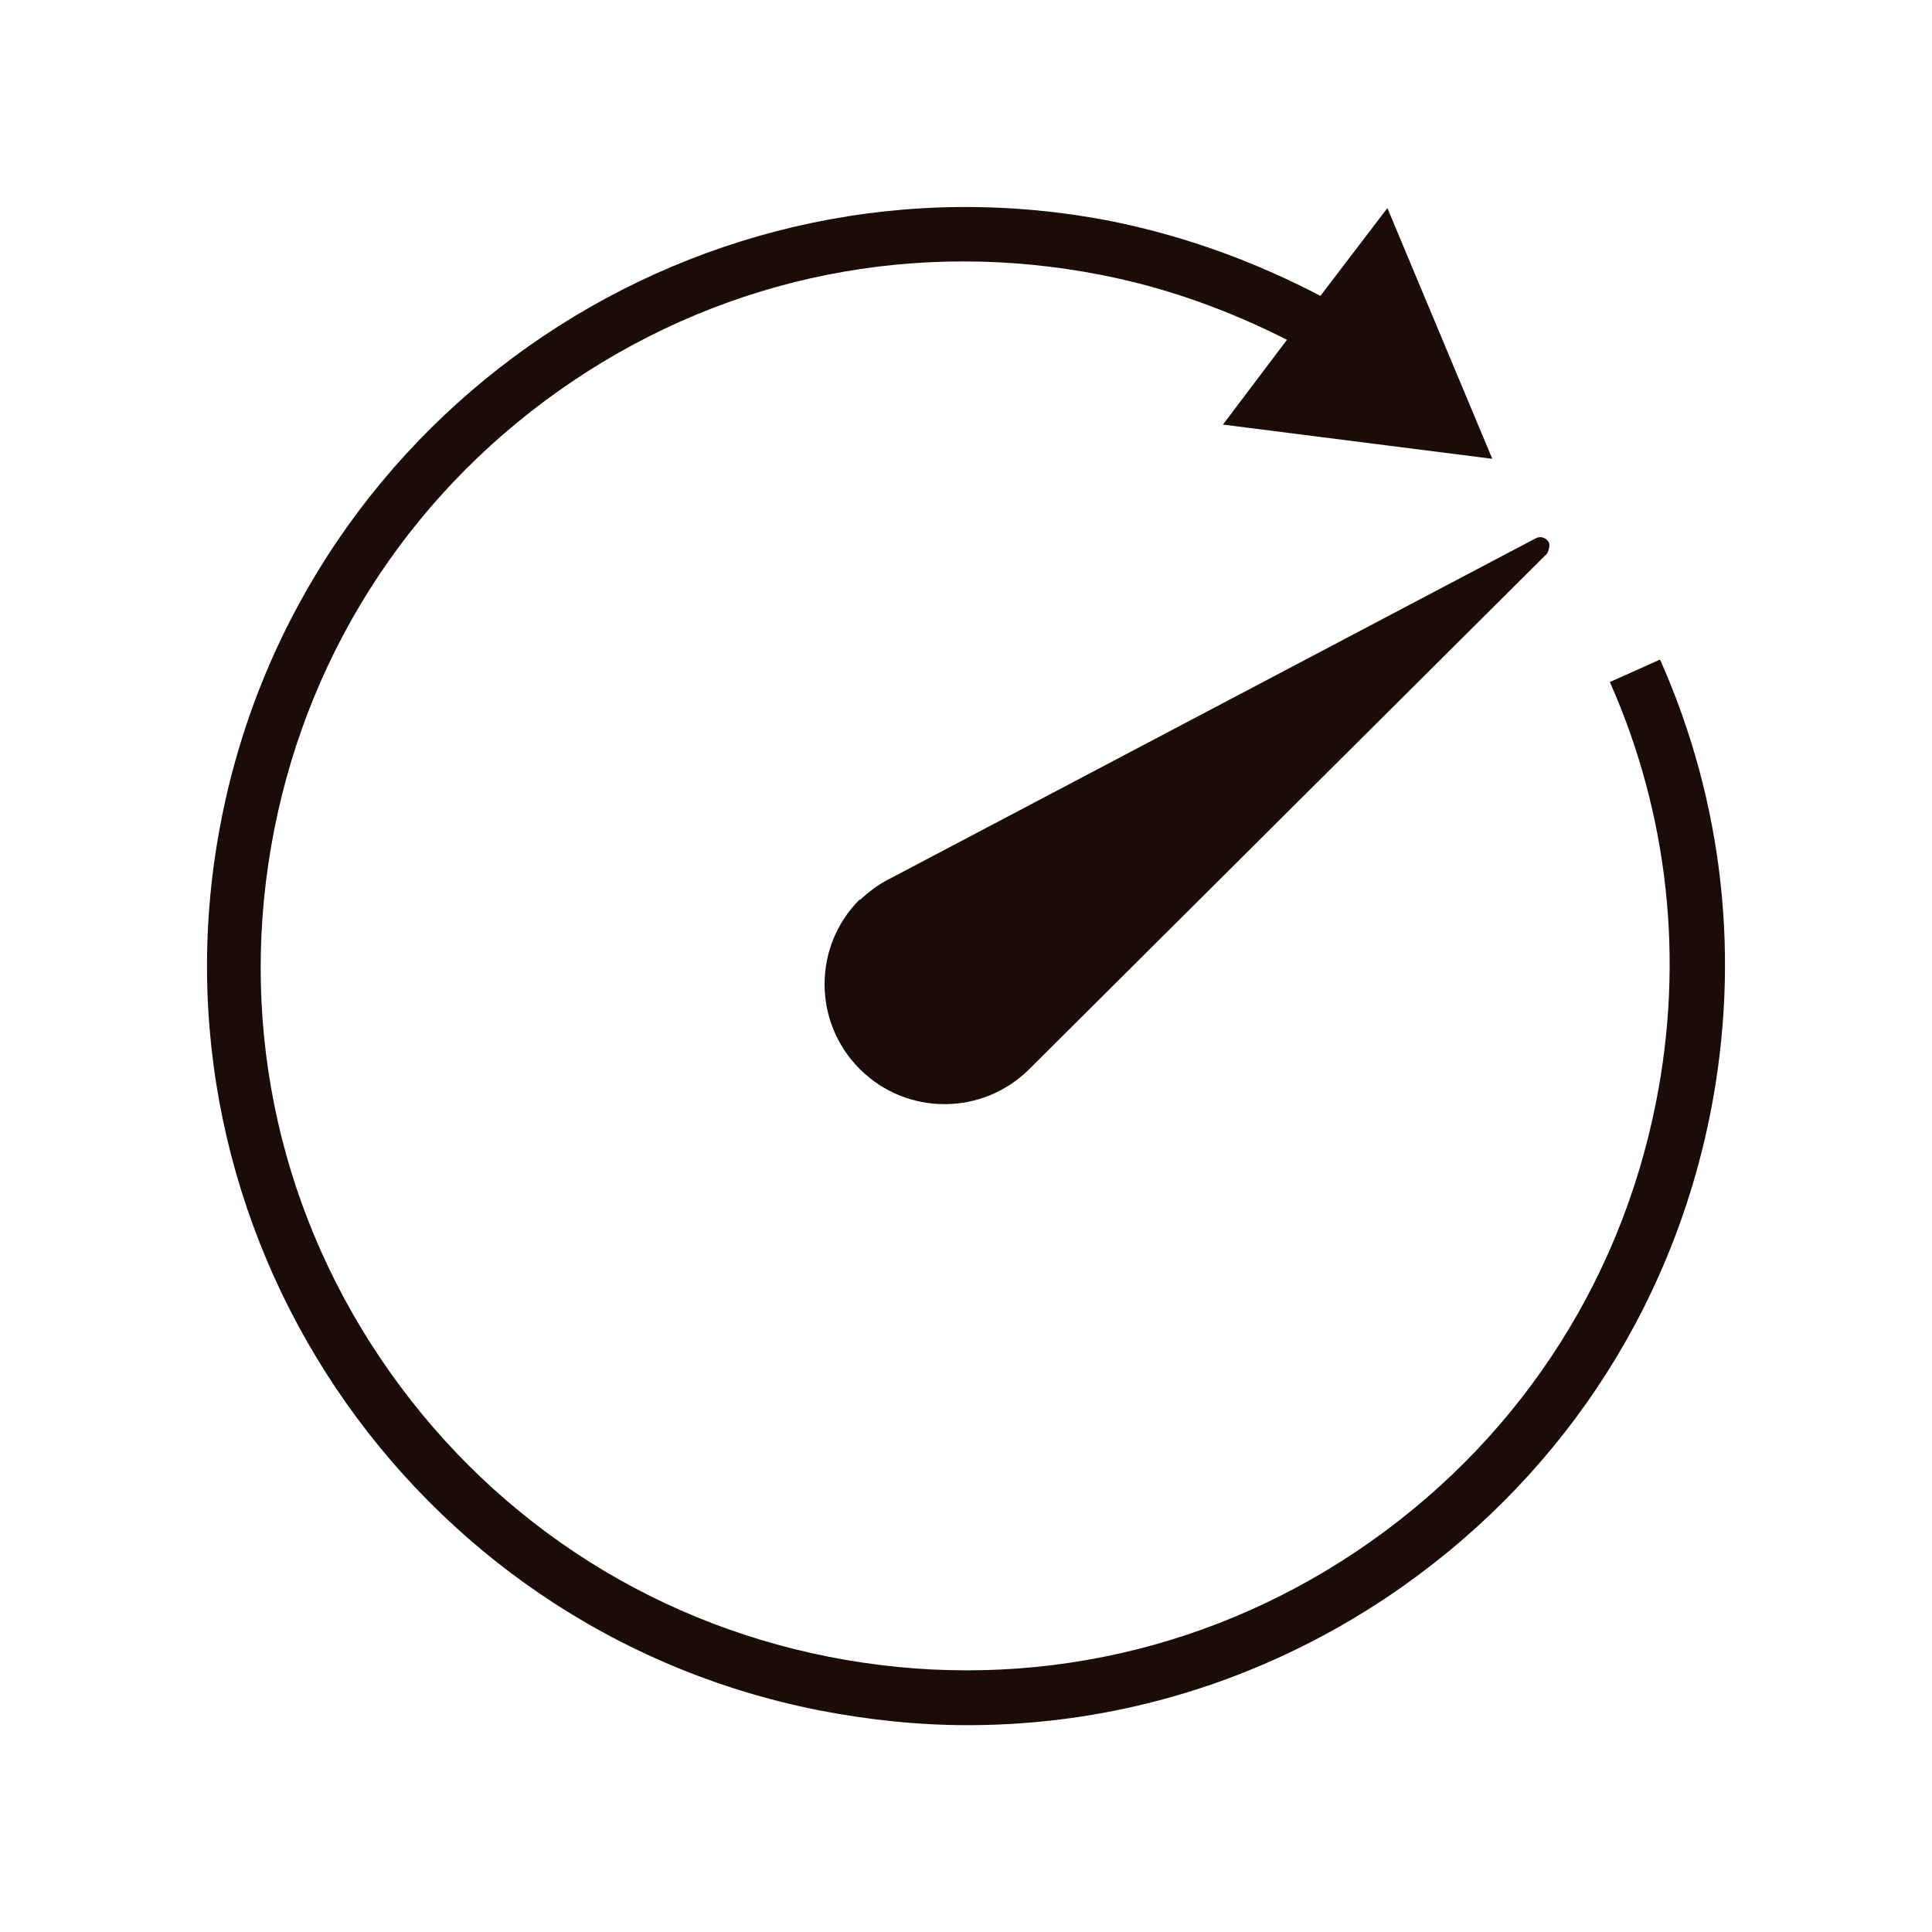 <svg width="56" height="56" viewBox="0 0 56 56" fill="none" xmlns="http://www.w3.org/2000/svg">
<path d="M48.107 19.122L46.662 19.769C48.366 23.608 48.819 27.835 47.999 31.954C46.943 37.303 43.859 41.918 39.33 44.959C34.801 47.999 29.366 49.078 24.018 48.021C18.669 46.964 14.054 43.88 11.013 39.351C7.972 34.822 6.894 29.388 7.951 24.039C9.008 18.691 12.092 14.076 16.62 11.035C21.149 7.994 26.584 6.916 31.933 7.972C33.809 8.339 35.599 8.986 37.303 9.849L35.448 12.307L43.255 13.299L40.214 6.031L38.273 8.576C36.375 7.584 34.37 6.851 32.256 6.42C20.373 4.069 8.77 11.833 6.42 23.737C4.069 35.62 11.833 47.223 23.737 49.574C25.182 49.854 26.606 50.005 28.051 50.005C32.364 50.005 36.569 48.733 40.236 46.274C45.109 42.996 48.431 38.036 49.574 32.278C50.458 27.813 49.962 23.285 48.129 19.144L48.107 19.122Z" fill="#1B0C0A"/>
<path d="M24.92 26.069C23.561 27.427 23.561 29.627 24.92 30.986C26.278 32.344 28.478 32.344 29.837 30.986L44.847 16.041C44.847 16.041 44.955 15.825 44.89 15.717C44.825 15.588 44.653 15.523 44.502 15.609L25.761 25.486C25.459 25.637 25.179 25.853 24.92 26.09V26.069Z" fill="#1B0C0A"/>
</svg>
